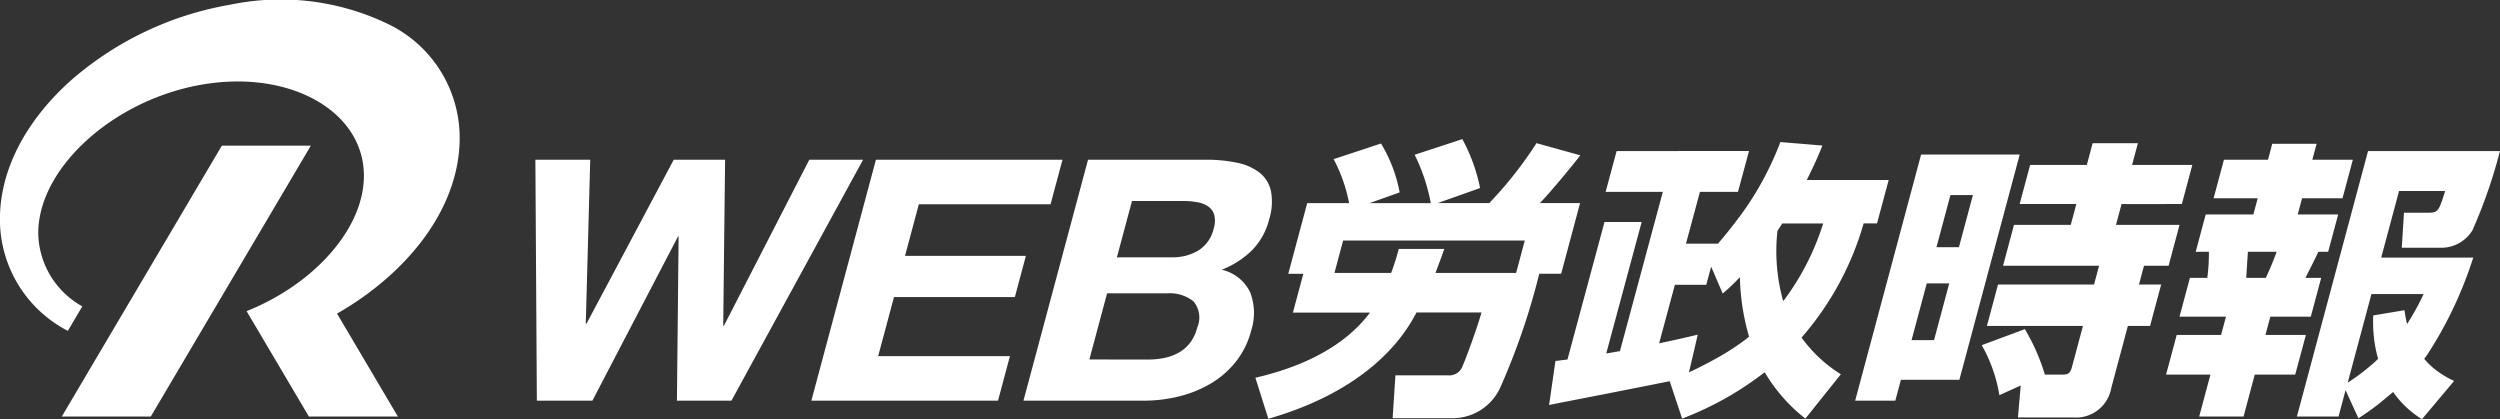 <svg xmlns="http://www.w3.org/2000/svg" width="178.917" height="30" viewBox="0 0 178.917 30"><rect x="0" y="0" width="178.917" height="30" fill="#333333" stroke="none"/><g transform="translate(-8956.603 4800.225)"><path d="M9046.447-4773.188c1.445-.353,5.757-1.389,8.2-4.664h-5.515l.745-2.777H9048.8l1.355-5.056h3a11.148,11.148,0,0,0-1.109-3.15l3.391-1.12a10.444,10.444,0,0,1,1.335,3.5l-2.157.767H9059a13.314,13.314,0,0,0-1.155-3.461l3.412-1.119a12.426,12.426,0,0,1,1.271,3.5l-3.035,1.078h3.69a28.129,28.129,0,0,0,3.381-4.29l3.135.87c-.4.539-2.088,2.591-2.891,3.42h2.875l-1.354,5.056h-1.566a49.094,49.094,0,0,1-2.771,8.1,3.746,3.746,0,0,1-3.41,2.238h-4.313l.2-3.067h3.755a1.012,1.012,0,0,0,1.074-.726c.136-.269.972-2.507,1.332-3.772h-4.656c-1.615,3.15-5.043,6.011-10.6,7.606Zm13.52-9.223c-.181.518-.258.725-.632,1.72h5.772l.62-2.321h-13l-.622,2.321h4.056a16.013,16.013,0,0,0,.547-1.72Z" fill="#fff"/><path d="M9133.605-4781.789h-6.587l1.277-4.766h3.3c-.441,1.408-.5,1.554-1.188,1.554h-1.759l-.157,2.507h2.875a2.61,2.61,0,0,0,2.178-1.243,35.871,35.871,0,0,0,1.972-5.679h-9.439l-5.092,19h2.981l.5-1.885.922,2.01c.41-.264.86-.569,1.392-.981.3-.235,1.034-.852,1.092-.9a6.922,6.922,0,0,0,2.063,1.947l2.3-2.736a7.089,7.089,0,0,1-.984-.553,5.17,5.17,0,0,1-1.155-1.033c.02-.024.146-.19.19-.251A28.594,28.594,0,0,0,9133.605-4781.789Zm-8.985,8.953,1.345-5.02h0l.354-1.322h3.732a17.95,17.95,0,0,1-1.182,2.145,8.512,8.512,0,0,1-.182-.992l-2.239.374a10.015,10.015,0,0,0,.181,2.421c.052.258.11.479.167.68-.06.061-.121.124-.179.18A15.847,15.847,0,0,1,9124.62-4772.836Z" fill="#fff"/><path d="M9121.629-4776.256h-2.894l.349-1.305h2.895l.744-2.778h-1.131c.354-.683.59-1.16.93-1.865h.7l.717-2.673h-2.895l.312-1.16h2.894l.739-2.757h-2.9l.307-1.14h-3.177l-.3,1.14h-3.156l-.739,2.757h3.156l-.311,1.16h-3.411l-.716,2.673h.944a13.461,13.461,0,0,1-.113,1.865h-1.245l-.745,2.778h3.326l-.35,1.305h-3.176l-.761,2.839h3.176l-.806,3h3.176l.8-3h2.895Zm-4.266-4.083c.007-.269.1-1.574.112-1.865h2.063c-.132.332-.33.912-.778,1.865Z" fill="#fff"/><path d="M9085.906-4787.343c.578-1.14.871-1.845,1.122-2.466l-3.01-.249a22.092,22.092,0,0,1-2.654,4.975c-.134.187-.274.376-.42.567q-.642.857-1.395,1.732h-2.287l1-3.71h2.723l.788-2.922H9072.3l-.787,2.922h4.094l-3.071,11.4c-.151.021-.829.145-.98.166l2.536-9.409h-2.66l-2.652,9.844c-.406.041-.646.083-.859.1l-.454,3.151.108-.022c.648-.131,2.258-.443,4.041-.791,1.3-.255,4.482-.889,4.482-.889l.89,2.676a23.207,23.207,0,0,0,3.47-1.664,23.9,23.9,0,0,0,2.247-1.507s.067-.045.194-.141a11.844,11.844,0,0,0,2.909,3.312l2.538-3.171a10.063,10.063,0,0,1-2.814-2.626,21.317,21.317,0,0,0,4.446-8.171h.956l.837-3.109Zm-4.387,11.419a17.763,17.763,0,0,1-1.917,1.254c-.515.287-1,.544-1.475.781-.225.112-.436.21-.651.313l.631-2.7c-.532.124-1,.248-2.766.621l1.128-4.186h2.244l.352-1.3.354.824.473,1.1c.366-.32.583-.508.906-.835.105-.107.213-.221.324-.339a16.3,16.3,0,0,0,.64,4.2l.021.054C9081.616-4776,9081.52-4775.924,9081.52-4775.924Zm2.713-2.757-.058-.161a13.243,13.243,0,0,1-.364-4.866c.1-.147.207-.308.318-.482l.025-.044h2.93A18.32,18.32,0,0,1,9084.232-4778.681Z" fill="#fff"/><path d="M9094.091-4789.167l-4.72,17.616h2.875l.4-1.493h4.183l4.32-16.123Zm.924,13.284h-1.608l1.089-4.062h1.608Zm1.783-6.652h-1.608l1-3.731h1.608Z" fill="#fff"/><path d="M9112.751-4785.623l.75-2.8h-4.312l.417-1.554h-3.24l-.416,1.554h-4.057l-.75,2.8h4.057l-.4,1.492h-4.062l-.783,2.922h6.873l-.361,1.347h-6.873l-.794,2.964h6.873l-.789,2.943c-.116.435-.272.538-.637.538h-1.3a14.662,14.662,0,0,0-.617-1.675c-.068-.153-.136-.3-.2-.436-.258-.536-.613-1.143-.613-1.143l-.3.113-2.787,1.035a10.8,10.8,0,0,1,1.263,3.578l1.527-.69-.2,2.286h3.947a2.567,2.567,0,0,0,2.739-2.135l1.182-4.414h1.588l.795-2.964h-1.589l.361-1.347h1.76l.783-2.922h-4.549l.4-1.492Z" fill="#fff"/><path d="M9005.049-4771.551l.12-11.737h-.05l-6.12,11.737h-3.975l-.105-17.243h3.925l-.318,11.737h.049l6.246-11.737h3.675l-.134,11.882h.05l6.11-11.882h3.85l-9.421,17.243Z" fill="#fff"/><path d="M9019.45-4774.739l1.133-4.226h8.65l.789-2.946h-8.65l.989-3.695h9.427l.854-3.188h-13.352l-4.621,17.244h13.358l.854-3.188Z" fill="#fff"/><path d="M9042.876-4788.794a10.7,10.7,0,0,1,2.267.217,3.872,3.872,0,0,1,1.609.713,2.31,2.31,0,0,1,.81,1.316,4.214,4.214,0,0,1-.131,2.029,4.842,4.842,0,0,1-1.194,2.173,6.413,6.413,0,0,1-2.2,1.425,2.991,2.991,0,0,1,2.033,1.606,4.132,4.132,0,0,1,.072,2.766,5.964,5.964,0,0,1-1.132,2.258,6.589,6.589,0,0,1-1.83,1.557,8.414,8.414,0,0,1-2.265.894,10.4,10.4,0,0,1-2.415.289h-8.651l4.621-17.243Zm-4.106,14.3a5.916,5.916,0,0,0,1.13-.108,3.579,3.579,0,0,0,1.021-.363,2.743,2.743,0,0,0,.822-.688,2.942,2.942,0,0,0,.535-1.111,1.8,1.8,0,0,0-.268-1.9,2.743,2.743,0,0,0-1.9-.567h-4.276l-1.269,4.733Zm1.736-7.317a3.536,3.536,0,0,0,1.854-.483,2.49,2.49,0,0,0,1.1-1.571,1.8,1.8,0,0,0,.04-.99,1.115,1.115,0,0,0-.438-.6,1.991,1.991,0,0,0-.781-.3,5.516,5.516,0,0,0-.99-.085h-3.675l-1.081,4.034Z" fill="#fff"/><path d="M8972.48-4789.8l-11.456,19.387h6.369l11.456-19.387Z" fill="#fff"/><path d="M8989.5-4790.349a9.032,9.032,0,0,0-5.174-8.18,17.7,17.7,0,0,0-11.277-1.354,23.338,23.338,0,0,0-11.276,5.33c-3.336,2.948-5.175,6.5-5.175,10.006a8.973,8.973,0,0,0,4.861,8l1.036-1.753a6.1,6.1,0,0,1-3.155-5.237c0-4.644,5.336-9.509,11.653-10.623s11.653,1.869,11.653,6.514c0,3.427-2.907,6.971-6.97,9.042-.21.108-.424.211-.641.311l-.106.048c-.224.1-.448.2-.678.289h0l.185.31,4.273,7.233h6.369l-4.355-7.37a21.634,21.634,0,0,0,3.6-2.562C8987.668-4783.291,8989.5-4786.844,8989.5-4790.349Z" fill="#fff"/></g></svg>